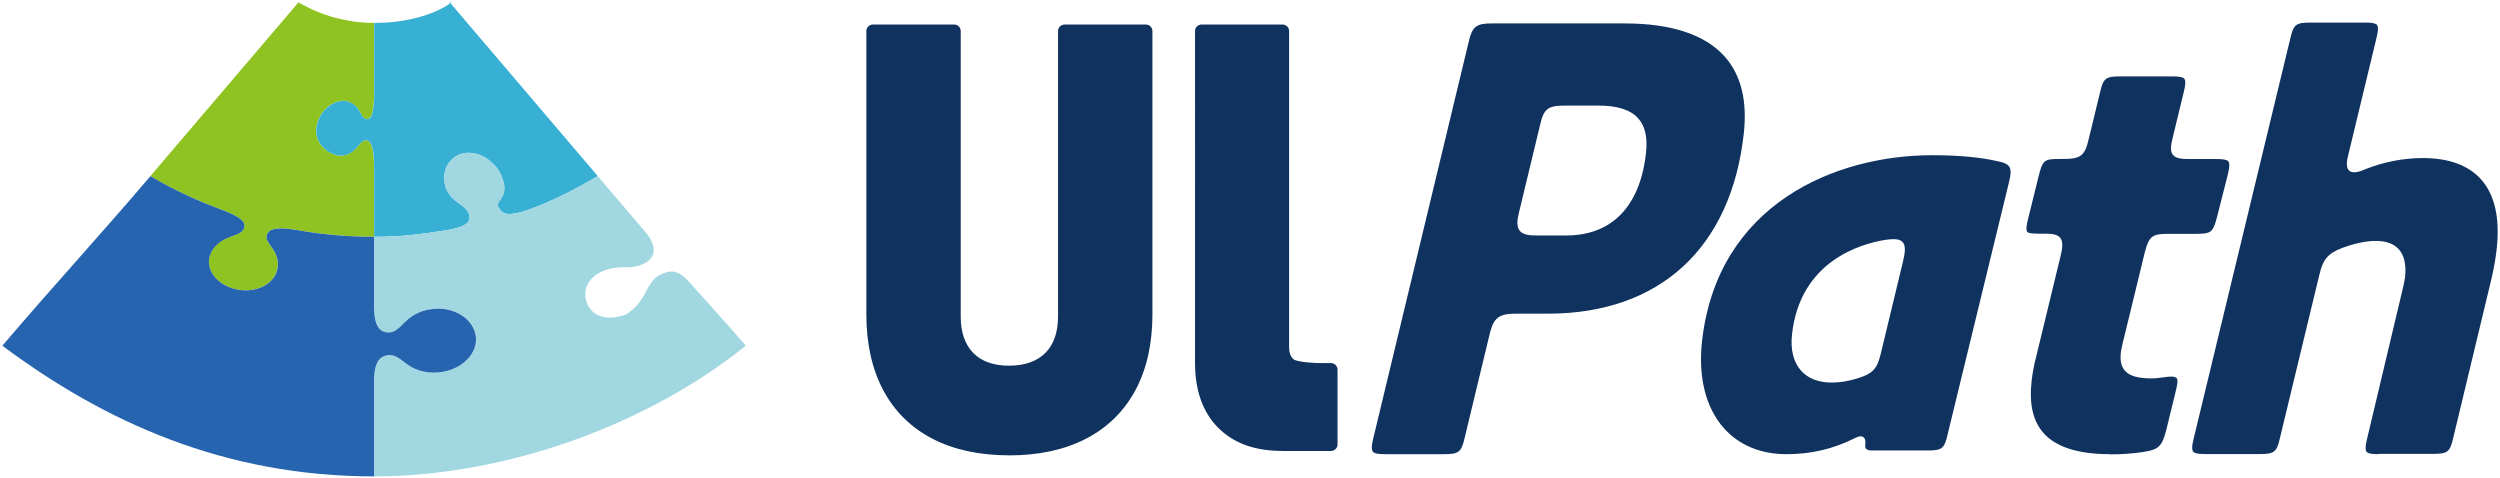 <svg data-name="Layer 2" xmlns="http://www.w3.org/2000/svg" viewBox="0 0 413 79"><g data-name="Layer 2"><g data-name="レイヤー 2"><path d="M52.36 20.55c-.7 2.75 1.4 4.66 3.28 5.09 1.24.26 2.38-.22 3.23-1.21.7-.79 1.1-1.42 1.78-1.23.58.17 1.11 1.06 1.14 4.3v11.61c-4.2 0-8.39-.36-12.54-1.08-3.46-.61-4.62-.24-5.05.49-.49.83.06 1.48.77 2.47.88 1.21 1.22 2.59.66 4.07-.85 2.2-3.88 3.47-6.97 2.64-3.08-.83-4.76-3.37-3.96-5.58.54-1.49 1.77-2.44 3.34-3 1.26-.46 2.16-.73 2.32-1.64.14-.81-.54-1.67-3.88-2.89-4-1.47-7.89-3.31-11.64-5.5 7.63-8.94 15.11-17.72 24.47-28.7 3.86 2.26 8.17 3.39 12.49 3.39v11.61c0 3.24-.48 4.13-1.03 4.27-.63.17-.96-.5-1.43-1.35-.58-1.07-1.67-1.68-2.66-1.67-1.46.06-3.61 1.16-4.32 3.91Z" style="fill:#8fc321"/><path d="M98.75 29.1c-3.75 2.19-7.29 4.03-11.28 5.5-3.37 1.2-4.34.75-4.84.08-.6-.8-.48-.98.17-1.91.83-1.14.59-2.51-.1-4.01-1.09-2.23-3.53-3.71-5.71-3.5-2.18.22-3.71 2.1-3.61 4.43.11 1.56.89 2.84 2.24 3.76 1.07.76 1.8 1.29 1.92 2.21.1.77.04 1.74-3.81 2.38-4.59.72-7.73 1.08-11.92 1.08V27.51c-.02-3.24-.55-4.13-1.14-4.3-.69-.19-1.09.44-1.78 1.23-.85.99-1.98 1.47-3.23 1.21-1.88-.43-3.99-2.34-3.28-5.09.7-2.76 2.86-3.85 4.32-3.91.99-.01 2.08.6 2.66 1.67.47.85.8 1.52 1.43 1.35.55-.14 1.03-1.03 1.03-4.27V3.79c9.52 0 13.91-4.21 12.49-3.39 8.15 9.57 16.31 19.14 24.46 28.71h-.02Z" style="fill:#37b0d4"/><path d="M123.21 57.11c-2.68-3.14-9.29-10.44-9.29-10.44-2.27-2.62-3.7-1.75-4.69-1.36-1.37.54-2.03 1.95-2.68 3.17-.82 1.55-1.66 2.5-3.13 3.47-3 1.11-5.35.37-6.29-1.51-.94-1.89-.42-4.16 1.97-5.43 1.62-.84 3.27-.87 4.92-.88 1.65 0 6.08-1.29 2.78-5.59-2.68-3.14-5.36-6.29-8.04-9.43-3.75 2.19-7.29 4.03-11.28 5.5-3.37 1.2-4.34.75-4.84.08-.6-.8-.48-.98.17-1.91.83-1.14.59-2.51-.1-4.02-1.09-2.23-3.53-3.71-5.71-3.5-2.18.22-3.71 2.1-3.61 4.43.11 1.56.89 2.84 2.24 3.76 1.07.76 1.8 1.29 1.92 2.21.1.77.04 1.74-3.81 2.38-4.59.72-7.73 1.08-11.92 1.08v11.61c0 3.24.98 4.04 2.1 4.18 1.28.16 1.97-.7 3.02-1.72 1.28-1.28 2.94-2.06 5.04-2.19 3.11-.14 5.99 1.54 6.59 4.22.59 2.67-1.67 5.46-5.21 6.17-2.35.45-4.41-.03-5.96-1.13-1.28-.88-2.04-1.79-3.38-1.57-1.15.19-2.18.91-2.21 4.15V78.7c21.22 0 44.71-8.2 61.41-21.59Z" style="fill:#a1d7e1"/><path d="M61.8 78.7V62.84c.03-3.24 1.06-3.96 2.21-4.15 1.33-.22 2.1.69 3.38 1.57 1.55 1.1 3.61 1.58 5.96 1.13 3.53-.71 5.79-3.5 5.2-6.17-.59-2.68-3.48-4.37-6.59-4.22-2.1.13-3.76.91-5.04 2.19-1.05 1.02-1.74 1.88-3.02 1.72-1.12-.14-2.09-.94-2.1-4.18V39.12c-4.2 0-8.39-.36-12.54-1.08-3.46-.61-4.62-.24-5.05.49-.49.83.06 1.48.77 2.47.88 1.21 1.22 2.59.66 4.07-.85 2.2-3.88 3.47-6.97 2.64-3.08-.83-4.76-3.37-3.96-5.58.54-1.49 1.77-2.44 3.34-3 1.26-.46 2.16-.73 2.32-1.64.14-.81-.54-1.67-3.88-2.89-4-1.47-7.89-3.31-11.64-5.5C16.7 38.67 8.54 47.54.39 57.11 17.22 69.66 36.99 78.7 61.8 78.7Z" style="fill:#2664af"/><path d="M166.7 75.22c-4.88 0-9.14-.92-12.65-2.74-3.55-1.84-6.3-4.55-8.16-8.06-1.83-3.46-2.77-7.66-2.77-12.48V5.12c0-.59.49-1.07 1.1-1.07h13.39c.61 0 1.1.48 1.1 1.07v47.17c0 2.6.7 4.63 2.08 6.03 1.37 1.39 3.36 2.09 5.91 2.09s4.6-.71 5.99-2.1c1.39-1.4 2.1-3.43 2.1-6.03V5.12c0-.59.49-1.07 1.1-1.07h13.39c.61 0 1.1.48 1.1 1.07v46.83c0 4.81-.94 9.01-2.79 12.48-1.88 3.51-4.64 6.22-8.21 8.06-3.53 1.82-7.79 2.74-12.67 2.74h-.01Zm45.05-.73c-4.46 0-8.01-1.29-10.53-3.85-2.52-2.54-3.8-6.13-3.8-10.67V5.12c0-.59.49-1.07 1.1-1.07h13.34c.61 0 1.1.48 1.1 1.07v52.21c0 1.18.39 1.7.68 1.98.61.59 4.18.67 4.22.67h2c.6 0 1.1.48 1.1 1.07v12.38c0 .59-.49 1.07-1.1 1.07h-8.11Zm17.11.54c-1.2 0-1.79-.11-2.04-.39-.11-.12-.24-.36-.17-1.07.02-.2.05-.41.23-1.22l15.79-65.61c.55-2.33 1.25-2.87 3.7-2.87h22.01c7.72 0 13.27 1.83 16.52 5.45 2.7 3.01 3.77 7.28 3.18 12.68-2.07 18.95-13.88 29.82-32.4 29.82h-5.4c-2.95 0-3.66.95-4.29 3.79L242 72.17c-.57 2.54-.96 2.86-3.5 2.86h-9.66.02Zm29.77-57.59c-2.97 0-3.61.5-4.25 3.37l-3.43 14.23c-.2.88-.23 1.1-.25 1.31-.09.83.04 1.41.41 1.83.45.5 1.22.72 2.56.72h5.09c7.53 0 12.2-4.84 13.16-13.64.28-2.56-.14-4.43-1.29-5.71-1.27-1.42-3.43-2.11-6.6-2.11h-5.4Zm36.5 57.59c-4.25 0-7.82-1.48-10.33-4.28-2.99-3.34-4.28-8.42-3.63-14.32 2.5-22.73 22.05-30.79 38.03-30.79 4.37 0 8.04.34 10.89 1.01 1.91.39 2.16 1 2.03 2.22-.02.2-.05.49-.22 1.17l-10.13 41.63c-.55 2.45-.93 2.75-3.38 2.75h-9.18c-.31 0-.72-.05-.92-.27-.13-.15-.18-.39-.15-.72.04-.41.05-.83-.19-1.11-.14-.16-.35-.24-.6-.24-.29 0-.56.13-.8.24-3.68 1.85-7.3 2.71-11.43 2.71Zm17.72-35.52c-.31 0-.63 0-1.38.11-4.2.68-14.1 3.57-15.43 15.61-.28 2.53.24 4.6 1.5 6.01 1.15 1.28 2.88 1.96 5.02 1.96 1.44 0 2.72-.21 4.43-.73 2.24-.73 3.08-1.4 3.69-3.95l3.71-15.37c.21-.95.24-1.27.27-1.48.08-.78-.02-1.31-.34-1.67-.4-.44-1.03-.49-1.47-.49Zm35.72 35.52c-5.21 0-8.9-1.16-10.95-3.46-1.77-1.97-2.42-4.8-2-8.62.14-1.27.4-2.66.73-3.91l4.07-16.8c.2-.84.22-1.05.24-1.26.09-.83-.02-1.36-.36-1.74-.47-.53-1.32-.64-2.54-.64h-.81c-1.01 0-1.79-.02-2.04-.29-.13-.14-.17-.44-.12-.9.02-.2.06-.49.23-1.17l1.81-7.33c.65-2.45.9-2.65 3.37-2.65h.71c2.82 0 3.51-.55 4.14-3.26l1.85-7.63c.55-2.45.93-2.75 3.39-2.75h8.57c1.15 0 1.74.11 1.98.38.1.11.23.34.15 1.02-.02.2-.04.39-.23 1.18l-1.85 7.63c-.2.85-.22 1.06-.24 1.27-.05.44-.07 1.07.34 1.53.47.53 1.34.64 2.58.64h4.54c1.17 0 1.74.11 1.98.38.1.11.23.34.15 1.02-.02.2-.04.39-.23 1.18l-1.78 7.02c-.66 2.5-.97 2.76-3.39 2.76h-4.44c-2.81 0-3.37.23-4.12 3.14l-3.69 15.17c-.2.84-.23 1.16-.25 1.37-.14 1.31.08 2.27.69 2.94.78.87 2.15 1.26 4.43 1.26.64 0 1.35-.1 1.97-.18.47-.06.89-.12 1.19-.12.47 0 .78.08.93.25.14.15.18.42.13.84-.03.32-.17.97-.4 1.88l-1.47 6.01c-.67 2.54-1.26 3.1-3.72 3.47-1.7.27-3.56.4-5.53.4v-.03Zm44.39 0c-1.16 0-1.74-.11-1.98-.38-.1-.11-.23-.34-.16-1.02.02-.2.05-.4.23-1.18l5.81-24.43c.21-.88.39-1.66.45-2.19.23-2.07-.12-3.64-1.03-4.65-.82-.92-2.1-1.38-3.79-1.38-1.59 0-3.45.39-5.5 1.14-2.58.98-3.25 2.02-3.83 4.45l-6.49 26.87c-.55 2.45-.93 2.75-3.38 2.75h-8.98c-1.15 0-1.74-.11-1.98-.38-.1-.11-.23-.34-.16-1.02.02-.2.05-.4.23-1.18l15.93-65.95c.55-2.45.93-2.75 3.38-2.75h8.97c1.17 0 1.74.11 1.98.37.1.11.23.34.16 1.02-.02.2-.05.4-.23 1.18l-4.64 19.23c-.19.74-.21.96-.23 1.17-.07.65.02 1.11.29 1.41.21.23.5.35.86.35.53 0 1.11-.15 1.73-.45 3.14-1.25 6.39-1.9 9.62-1.9 4.31 0 7.55 1.18 9.65 3.52 2.27 2.54 3.14 6.41 2.58 11.51-.16 1.47-.42 2.97-.82 4.74l-6.33 26.35c-.55 2.45-.93 2.75-3.39 2.75h-8.97l.02.05Z" style="fill:#10325f"/></g><path style="fill:none" d="M0 0h413v79H0z"/></g></svg>